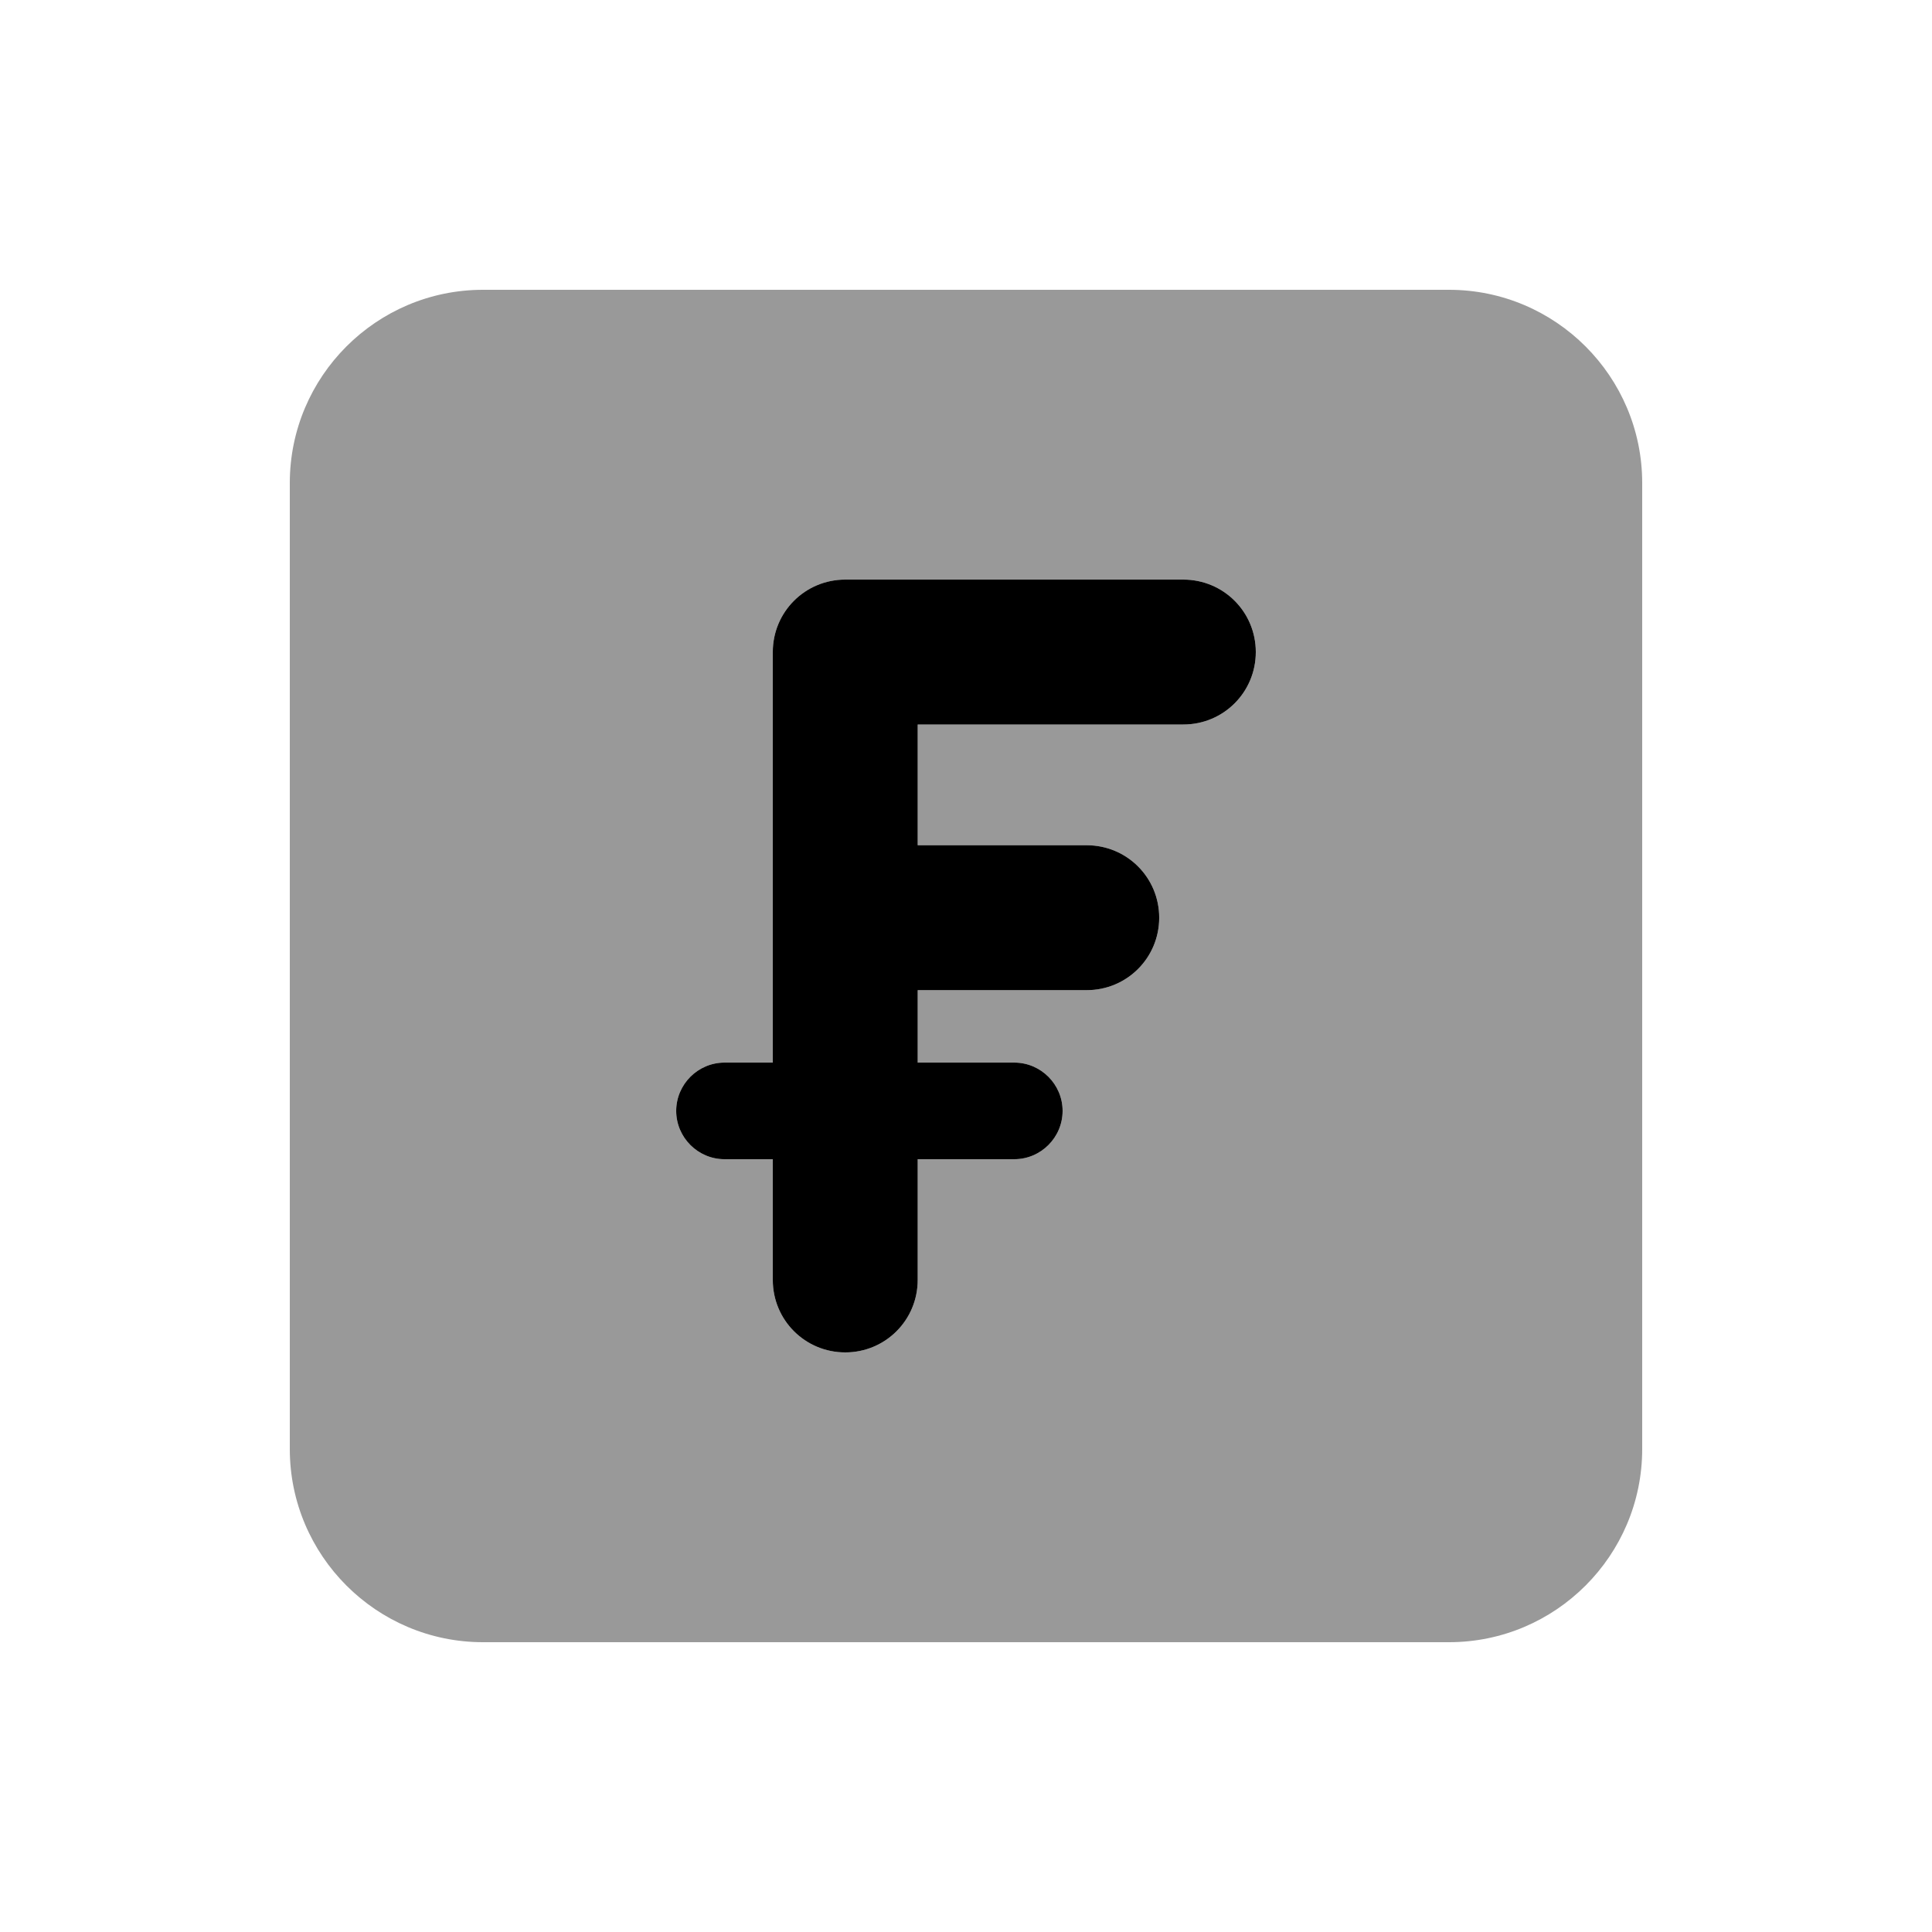 <svg xmlns="http://www.w3.org/2000/svg" viewBox="0 0 640 640"><!--! Font Awesome Pro 7.1.0 by @fontawesome - https://fontawesome.com License - https://fontawesome.com/license (Commercial License) Copyright 2025 Fonticons, Inc. --><path opacity=".4" fill="currentColor" d="M96 160L96 480C96 515.3 124.7 544 160 544L480 544C515.3 544 544 515.3 544 480L544 160C544 124.7 515.3 96 480 96L160 96C124.7 96 96 124.7 96 160zM224 368C224 359.2 231.2 352 240 352L256 352L256 216C256 202.7 266.7 192 280 192L392 192C405.3 192 416 202.7 416 216C416 229.3 405.3 240 392 240L304 240L304 280L360 280C373.3 280 384 290.7 384 304C384 317.3 373.3 328 360 328L304 328L304 352L336 352C344.8 352 352 359.2 352 368C352 376.8 344.8 384 336 384L304 384L304 424C304 437.3 293.3 448 280 448C266.7 448 256 437.3 256 424L256 384L240 384C231.2 384 224 376.8 224 368z"/><path fill="currentColor" d="M280 192C266.7 192 256 202.7 256 216L256 352L240 352C231.2 352 224 359.2 224 368C224 376.8 231.2 384 240 384L256 384L256 424C256 437.3 266.7 448 280 448C293.3 448 304 437.3 304 424L304 384L336 384C344.8 384 352 376.8 352 368C352 359.2 344.8 352 336 352L304 352L304 328L360 328C373.3 328 384 317.3 384 304C384 290.7 373.3 280 360 280L304 280L304 240L392 240C405.3 240 416 229.3 416 216C416 202.7 405.3 192 392 192L280 192z"/></svg>